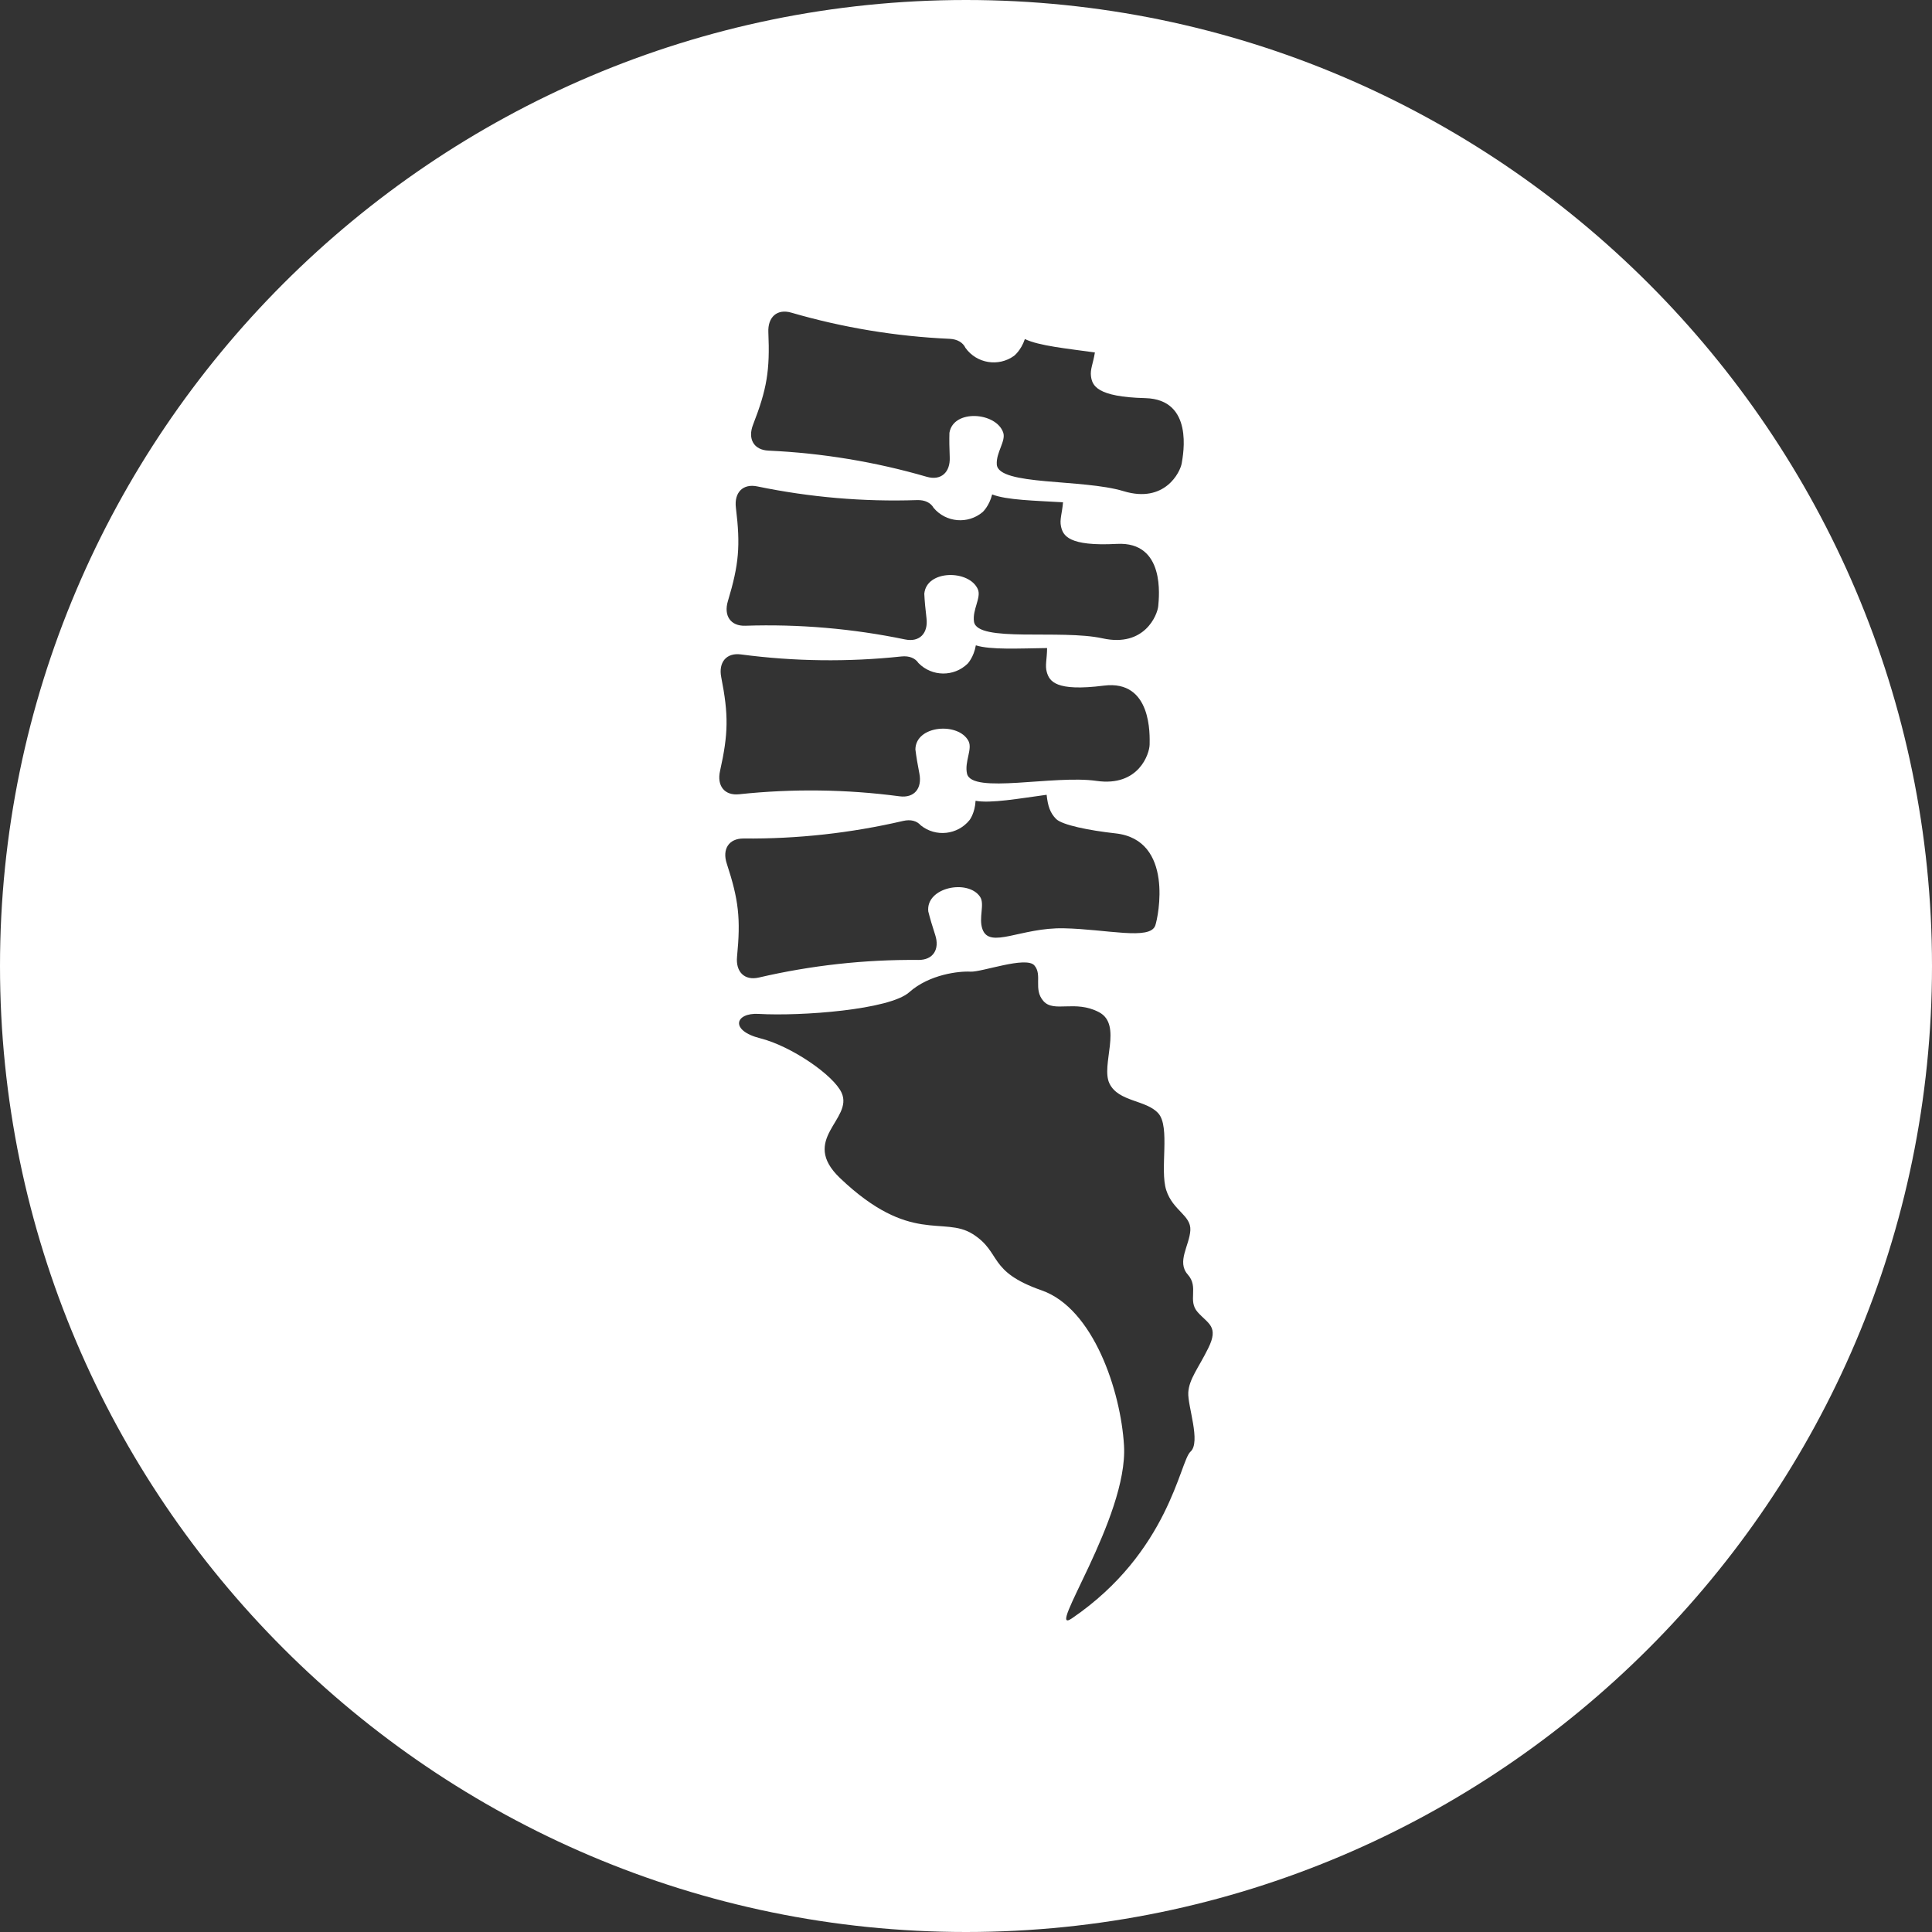<?xml version="1.0" encoding="UTF-8"?>
<svg width="135px" height="135px" viewBox="0 0 135 135" version="1.1" xmlns="http://www.w3.org/2000/svg" xmlns:xlink="http://www.w3.org/1999/xlink">
    <rect x="0" y="0" width="135" height="135" fill="#333333" stroke="none"/>
    <!-- Generator: Sketch 45.2 (43514) - http://www.bohemiancoding.com/sketch -->
    <title>Hexenschuss-Orthopaedie-1-white</title>
    <desc>Created with Sketch.</desc>
    <defs></defs>
    <g id="allgemein" stroke="none" stroke-width="1" fill="none" fill-rule="evenodd">
        <path d="M67.5,135 C104.678,135 135,104.677 135,67.5 C135,30.322 104.678,0 67.5,0 C30.322,0 0,30.322 0,67.5 C0,104.677 30.322,135 67.5,135 L67.5,135 Z M53.123,72.552 C50.976,72.012 51.362,70.752 53.005,70.847 C55.985,71.019 62.161,70.557 63.531,69.335 C64.946,68.075 67.032,67.849 67.813,67.895 C68.596,67.939 71.684,66.794 72.274,67.456 C72.864,68.118 72.178,69.127 72.915,69.955 C73.652,70.783 75.119,69.846 76.794,70.728 C78.471,71.61 76.895,74.424 77.527,75.715 C78.159,77.007 80.092,76.845 80.939,77.796 C81.787,78.748 81.026,81.726 81.493,83.165 C81.959,84.605 83.237,84.914 83.176,85.97 C83.116,87.027 82.205,88.171 82.998,89.061 C83.791,89.95 82.962,90.874 83.69,91.69 C84.419,92.507 85.183,92.679 84.428,94.205 C83.733,95.61 83.086,96.366 83.032,97.303 C82.978,98.242 83.929,100.776 83.185,101.438 C82.44,102.102 81.695,108.449 74.902,113.083 C72.938,114.421 78.838,106.051 78.541,101.009 C78.316,97.195 76.401,91.427 72.785,90.165 C68.976,88.834 70.017,87.527 67.973,86.232 C65.928,84.937 63.611,87 58.701,82.322 C55.851,79.605 59.645,78.217 58.809,76.362 C58.252,75.128 55.283,73.095 53.123,72.552 L53.123,72.552 Z M80.726,64.671 C80.934,64.078 82.051,58.685 77.95,58.233 C76.107,58.03 74.206,57.647 73.792,57.222 C73.378,56.798 73.221,56.336 73.134,55.536 C71.203,55.798 69.226,56.153 68.169,55.955 C68.127,56.807 67.754,57.296 67.754,57.296 C66.916,58.343 65.387,58.513 64.34,57.673 C64.073,57.365 63.644,57.237 63.099,57.365 C59.449,58.214 55.706,58.626 51.96,58.591 C50.922,58.583 50.454,59.339 50.783,60.343 C51.619,62.886 51.761,64.189 51.501,66.853 C51.399,67.904 52.019,68.541 53.031,68.305 C56.679,67.456 60.424,67.043 64.169,67.077 C65.208,67.087 65.676,66.331 65.347,65.327 C65.149,64.722 64.99,64.189 64.865,63.689 C64.679,61.997 67.633,61.413 68.48,62.66 C68.831,63.178 68.365,64.131 68.65,64.927 C69.154,66.336 71.335,64.801 74.336,64.865 C77.34,64.927 80.356,65.72 80.726,64.671 L80.726,64.671 Z M80.331,52.026 C80.338,51.397 80.505,47.482 77.131,47.909 C73.756,48.337 73.332,47.596 73.149,46.973 C73.01,46.5 73.158,46.089 73.167,45.283 C71.219,45.309 69.213,45.419 68.188,45.093 C68.042,45.932 67.613,46.374 67.613,46.374 C66.652,47.309 65.116,47.29 64.179,46.331 C63.953,45.992 63.54,45.812 62.983,45.871 C59.259,46.268 55.492,46.221 51.779,45.729 C50.75,45.591 50.193,46.286 50.397,47.322 C50.914,49.95 50.897,51.26 50.313,53.872 C50.082,54.903 50.622,55.611 51.654,55.499 C55.379,55.102 59.146,55.15 62.859,55.643 C63.888,55.779 64.446,55.086 64.242,54.05 C64.119,53.424 64.027,52.876 63.964,52.365 C63.987,50.664 66.989,50.445 67.677,51.786 C67.963,52.344 67.384,53.233 67.57,54.056 C67.897,55.516 73.642,54.135 76.614,54.565 C79.587,54.994 80.322,52.652 80.331,52.026 L80.331,52.026 Z M80.934,42.343 C80.987,41.718 81.439,37.824 78.042,38.005 C74.645,38.187 74.276,37.416 74.138,36.782 C74.034,36.3 74.211,35.901 74.28,35.098 C72.334,34.982 70.327,34.946 69.328,34.548 C69.121,35.372 68.662,35.782 68.662,35.782 C67.635,36.647 66.103,36.514 65.238,35.489 C65.037,35.135 64.64,34.926 64.079,34.945 C60.336,35.071 56.583,34.749 52.915,33.988 C51.898,33.777 51.293,34.428 51.421,35.478 C51.747,38.135 51.635,39.44 50.862,42.003 C50.557,43.014 51.044,43.76 52.082,43.724 C55.825,43.6 59.578,43.921 63.246,44.682 C64.263,44.892 64.868,44.242 64.739,43.193 C64.663,42.56 64.61,42.007 64.586,41.492 C64.732,39.797 67.742,39.797 68.332,41.184 C68.575,41.761 67.935,42.606 68.059,43.441 C68.28,44.921 74.11,43.961 77.043,44.605 C79.977,45.25 80.88,42.967 80.934,42.343 L80.934,42.343 Z M82.574,32.371 C82.676,31.753 83.43,27.907 80.029,27.82 C76.629,27.734 76.321,26.938 76.234,26.295 C76.169,25.806 76.377,25.422 76.507,24.628 C74.577,24.358 72.579,24.165 71.614,23.69 C71.343,24.497 70.853,24.868 70.853,24.868 C69.762,25.649 68.245,25.399 67.463,24.309 C67.29,23.942 66.91,23.701 66.351,23.675 C62.608,23.508 58.893,22.893 55.295,21.847 C54.298,21.557 53.643,22.158 53.689,23.214 C53.805,25.89 53.591,27.182 52.62,29.677 C52.237,30.661 52.663,31.442 53.701,31.488 C57.443,31.657 61.16,32.271 64.757,33.316 C65.753,33.606 66.409,33.005 66.363,31.949 C66.336,31.314 66.327,30.756 66.342,30.242 C66.621,28.564 69.621,28.799 70.101,30.229 C70.299,30.824 69.593,31.615 69.652,32.458 C69.757,33.95 75.644,33.449 78.516,34.322 C81.391,35.194 82.471,32.989 82.574,32.371 L82.574,32.371 Z" id="Hexenschuss-Orthopaedie-1" fill="#FFFFFF"></path>
    </g>
</svg>